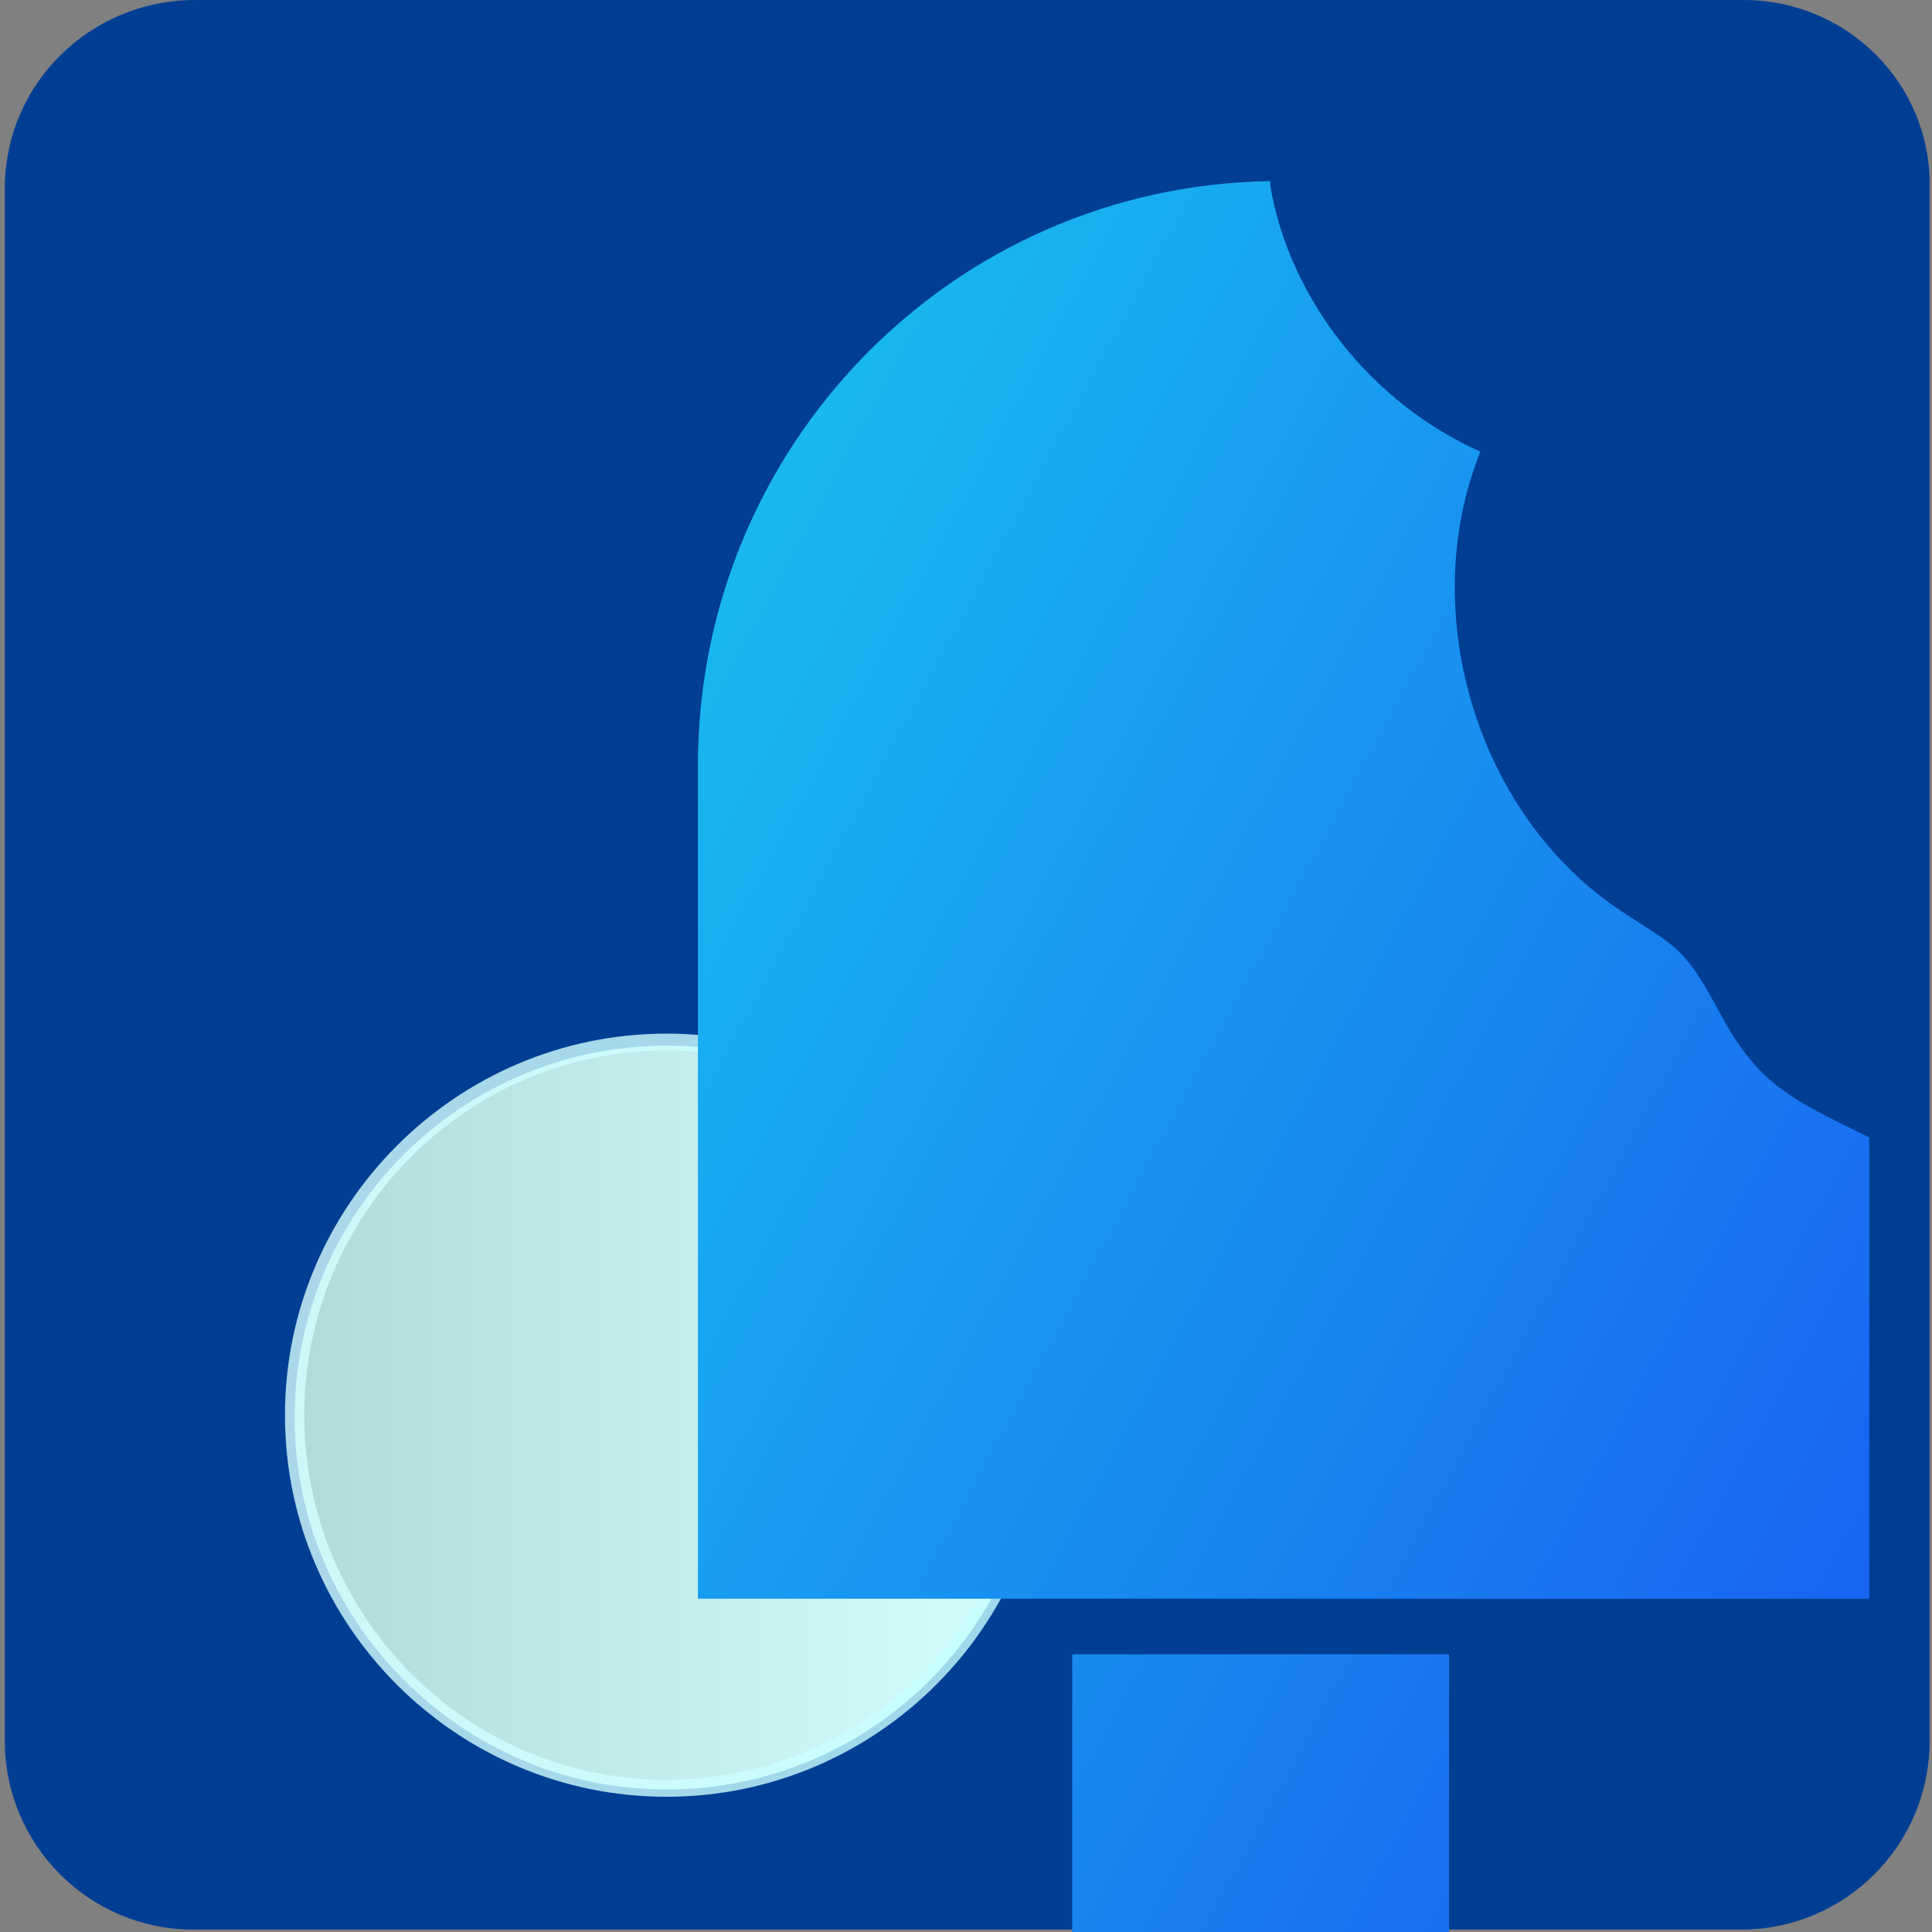 <?xml version="1.0" encoding="UTF-8"?>
<!-- Generator: Adobe Illustrator 27.1.1, SVG Export Plug-In . SVG Version: 6.00 Build 0)  -->
<svg xmlns="http://www.w3.org/2000/svg" xmlns:xlink="http://www.w3.org/1999/xlink" version="1.1" id="Layer_1" x="0px" y="0px" width="80px" height="80px" viewBox="0 0 80 80" xml:space="preserve">
<rect x="0" y="0" width="80" height="80" fill="#808080" stroke="none"/>
<g>
	<defs>
		<rect id="SVGID_1_" width="80" height="80"></rect>
	</defs>
	<clipPath id="SVGID_00000055670428356471603900000009946041426529891494_">
		<use xlink:href="#SVGID_1_" overflow="visible"></use>
	</clipPath>
	<g clip-path="url(#SVGID_00000055670428356471603900000009946041426529891494_)">
		<path fill="#003E94" d="M72.2,0H8.1C3.7,0,0.2,3.5,0.2,7.8v64.3c0,4.3,3.5,7.8,7.8,7.8h64.1c4.3,0,7.8-3.5,7.8-7.8V7.8    C80,3.5,76.5,0,72.2,0z"></path>
		
			<linearGradient id="SVGID_00000103973721429912187710000002022006867832728457_" gradientUnits="userSpaceOnUse" x1="43.014" y1="23.385" x2="12.215" y2="23.385" gradientTransform="matrix(1 0 0 -1 0 82)">
			<stop offset="0" style="stop-color:#D3FFFF"></stop>
			<stop offset="1" style="stop-color:#B0DBDB"></stop>
		</linearGradient>
		<path fill="url(#SVGID_00000103973721429912187710000002022006867832728457_)" d="M27.6,74.1c8.5,0,15.4-6.9,15.4-15.4    c0-8.5-6.9-15.4-15.4-15.4c-8.5,0-15.4,6.9-15.4,15.4C12.2,67.1,19.1,74.1,27.6,74.1z"></path>
		
			<linearGradient id="SVGID_00000161621851147080166670000017110729545363850174_" gradientUnits="userSpaceOnUse" x1="43.378" y1="23.386" x2="11.85" y2="23.386" gradientTransform="matrix(1 0 0 -1 0 82)">
			<stop offset="0" style="stop-color:#C5FFFF"></stop>
			<stop offset="1" style="stop-color:#D5FFFF"></stop>
		</linearGradient>
		<path opacity="0.8" fill="url(#SVGID_00000161621851147080166670000017110729545363850174_)" d="    M11.8,58.6c0-8.7,7.1-15.8,15.8-15.8s15.8,7.1,15.8,15.8s-7.1,15.8-15.8,15.8S11.8,67.3,11.8,58.6z M12.6,58.6    c0,8.3,6.7,15.1,15,15.1s15-6.8,15-15.1c0-8.3-6.7-15.1-15-15.1S12.6,50.3,12.6,58.6z"></path>
		
			<linearGradient id="SVGID_00000117669930357942810330000011282408452940125596_" gradientUnits="userSpaceOnUse" x1="23.984" y1="46.275" x2="82.26" y2="14.765" gradientTransform="matrix(1 0 0 -1 0 82)">
			<stop offset="0" style="stop-color:#18B7F1"></stop>
			<stop offset="1" style="stop-color:#185EF1"></stop>
		</linearGradient>
		<path fill="url(#SVGID_00000117669930357942810330000011282408452940125596_)" d="M72.5,43.9c-1.3-1.5-1.8-3.5-3.2-4.7    c-0.6-0.5-1.3-0.9-1.9-1.3c-6.2-3.9-8.8-12.5-6.1-19.2c-4.5-2-7.9-6.3-8.7-11V7.5c-13.2,0.2-23.7,11-23.7,24.2v34.5h48.5V47.1    C75.6,46.2,73.7,45.4,72.5,43.9L72.5,43.9z M44.4,68.5v17.9c0,3.8,3,6.8,6.8,6.8h2c3.8,0,6.8-3.1,6.8-6.8V68.5H44.4L44.4,68.5z"></path>
		<defs>
			<filter id="Adobe_OpacityMaskFilter" x="-8" y="-17" width="254" height="269">
				<feColorMatrix type="matrix" values="1 0 0 0 0  0 1 0 0 0  0 0 1 0 0  0 0 0 1 0"></feColorMatrix>
			</filter>
		</defs>
		
			<mask maskUnits="userSpaceOnUse" x="-8" y="-17" width="254" height="269" id="mask0_4479_2800_00000166665585940409036980000003172748856490493326_">
			<path fill="#FFFFFF" filter="url(#Adobe_OpacityMaskFilter)" d="M72.2,0H7.8C3.5,0,0,3.5,0,7.8v64.3C0,76.5,3.5,80,7.8,80h64.3     c4.3,0,7.8-3.5,7.8-7.8V7.8C80,3.5,76.5,0,72.2,0z"></path>
		</mask>
		<g mask="url(#mask0_4479_2800_00000166665585940409036980000003172748856490493326_)">
			<g>
				<rect x="-8" y="-17" fill="none" width="254" height="269"></rect>
			</g>
		</g>
	</g>
</g>
</svg>
